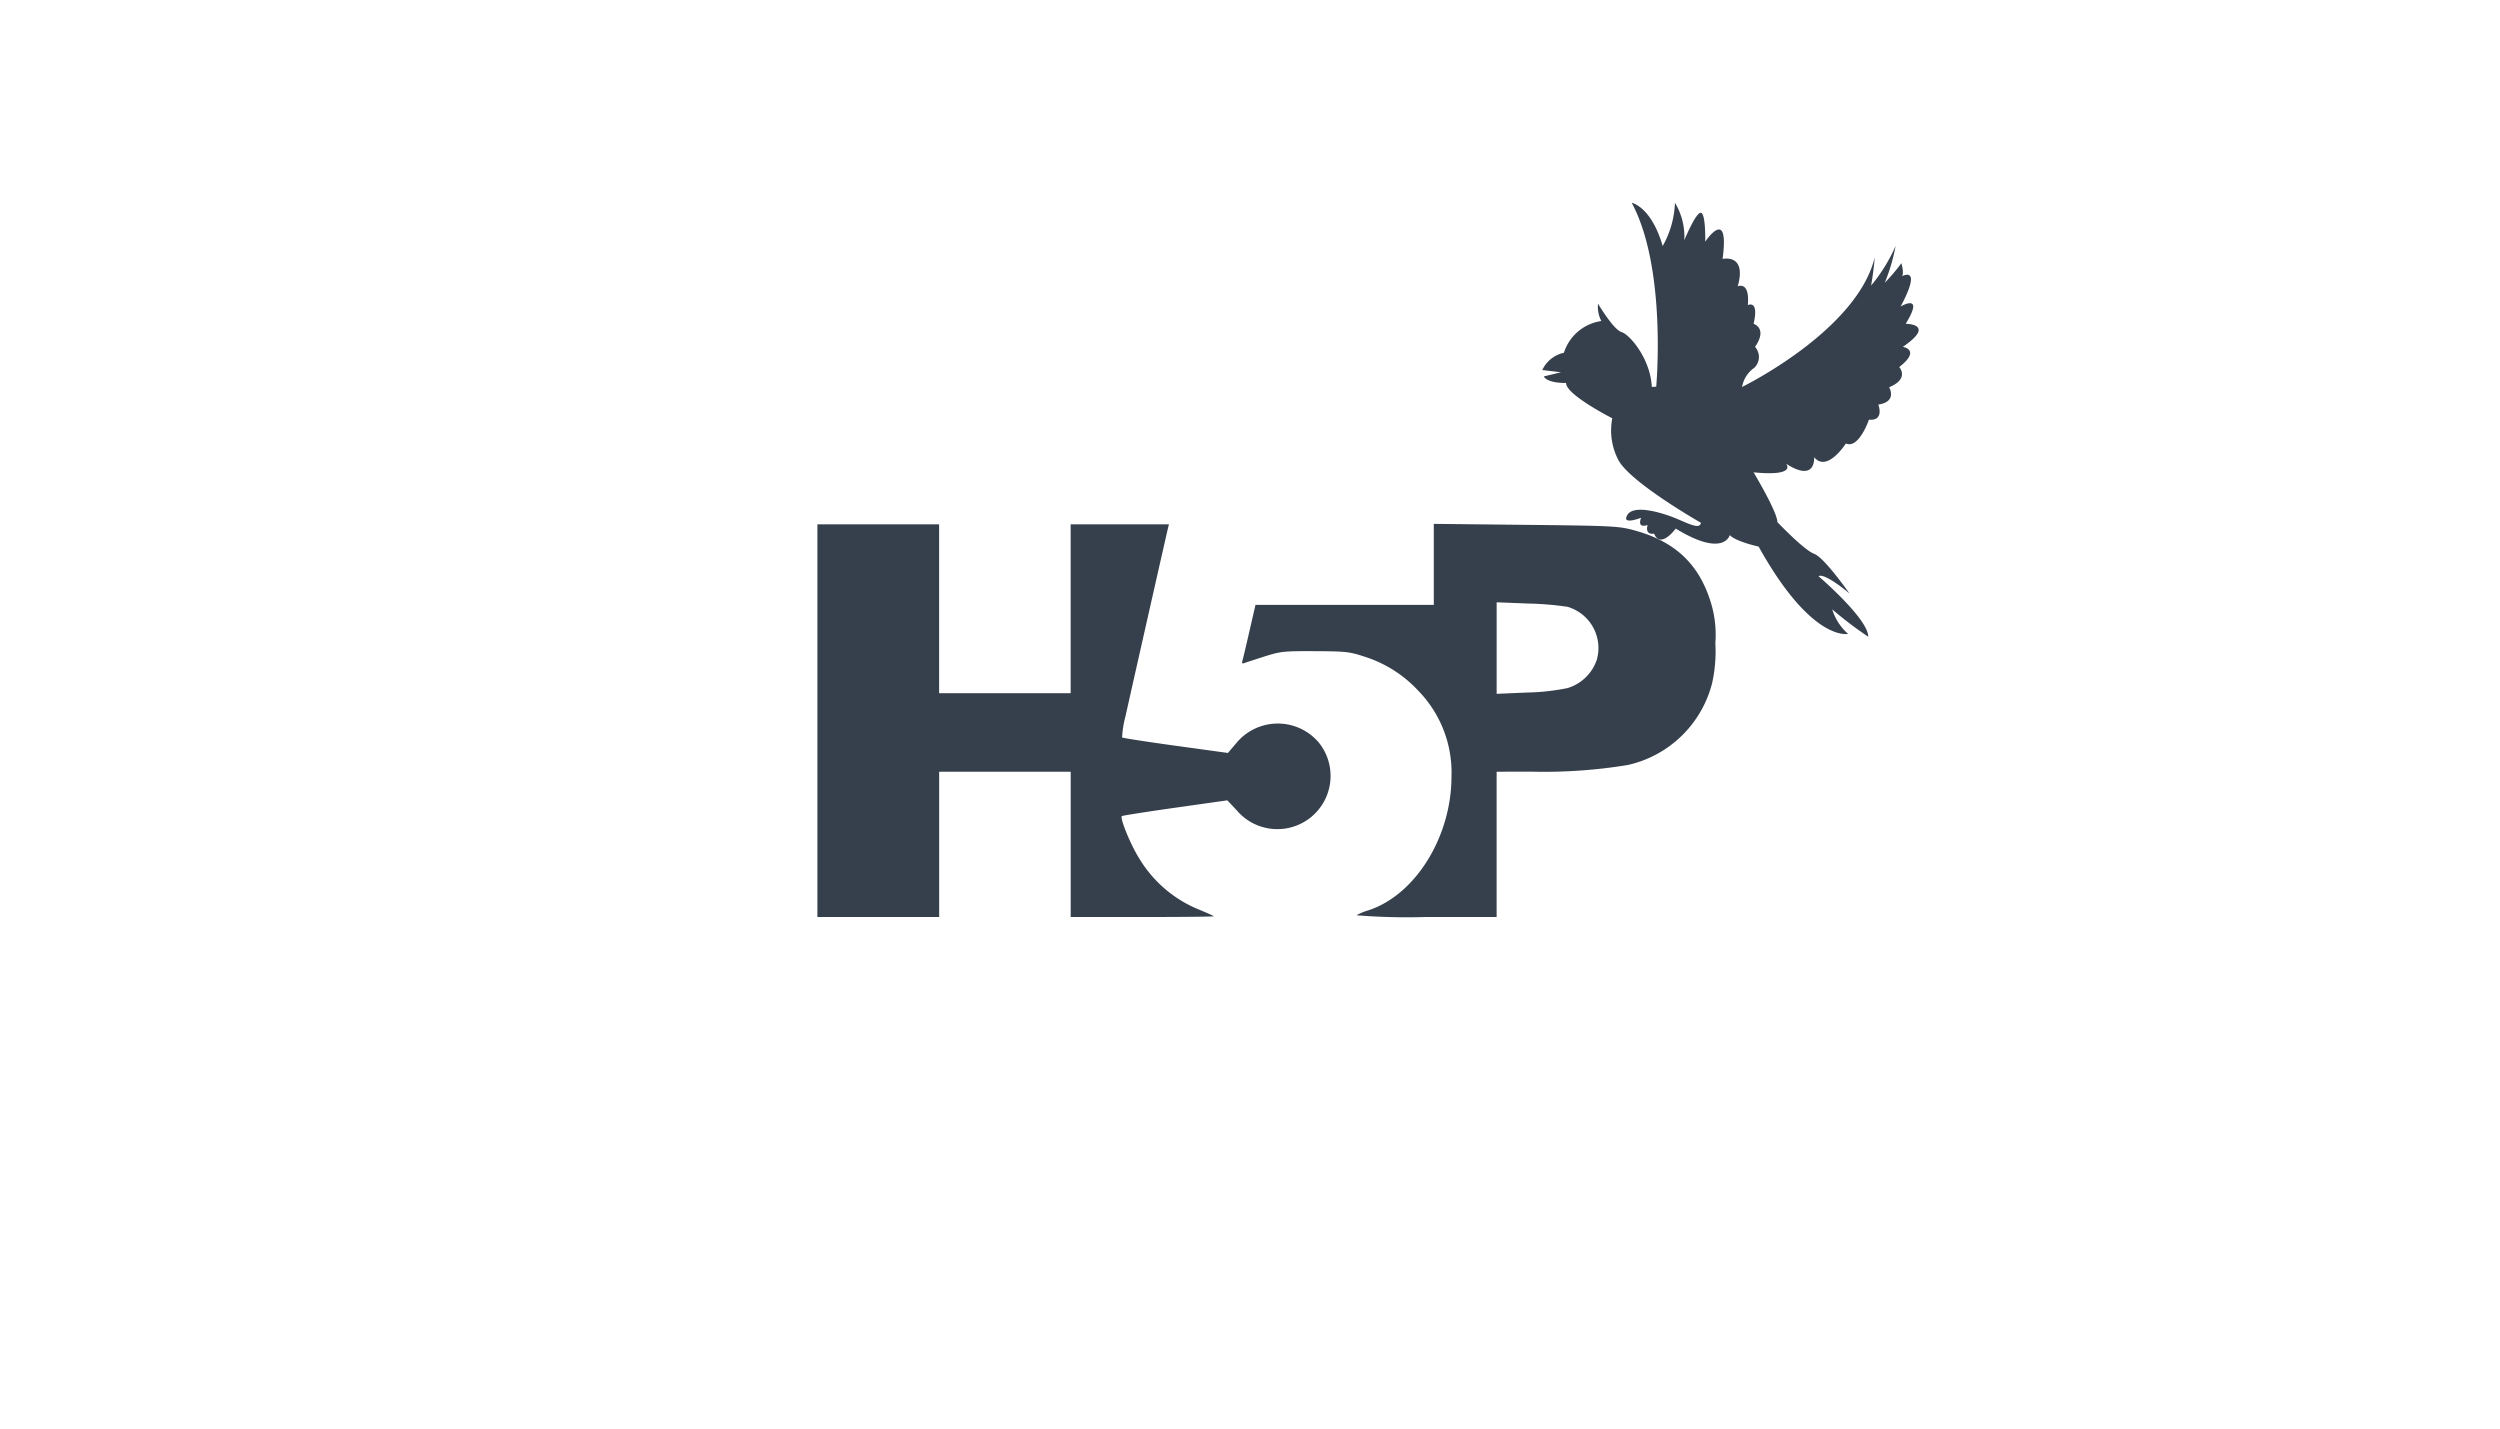 <svg xmlns="http://www.w3.org/2000/svg" width="287" height="164" viewBox="0 0 287 164">
  <g id="Group_89" data-name="Group 89" transform="translate(1211 3160)">
    <rect id="Rectangle_48" data-name="Rectangle 48" width="287" height="164" transform="translate(-1211 -3160)" fill="#fff"/>
    <g id="h5p_logo" transform="translate(-1155.145 -3203.913)">
      <path id="Path_7" data-name="Path 7" d="M445.74,779.529V756.99h13.974v19.384h15.1V756.99h11.278l-.121.507c-.235.985-4.36,19.247-4.862,21.524a11.339,11.339,0,0,0-.387,2.432c.067.067,2.827.495,6.133.95l6.011.829.917-1.072a6.171,6.171,0,0,1,9.527-.112,6.109,6.109,0,0,1-9.414,7.786l-1.092-1.163-6,.851c-3.3.468-6.054.9-6.115.962-.235.236.973,3.2,1.943,4.766a14.28,14.28,0,0,0,7.074,6.027c.8.334,1.5.649,1.547.7s-3.625.089-8.17.089h-8.264V785.388h-15.1v16.679H445.74Z" transform="translate(-407.758 -652.88)" fill="#36404d"/>
      <path id="Path_8" data-name="Path 8" d="M985.154,801.358a6.213,6.213,0,0,1,1.365-.571c5.394-1.749,9.549-8.427,9.553-15.356a13.446,13.446,0,0,0-3.831-9.877,14.277,14.277,0,0,0-6.2-3.907c-1.654-.548-2.119-.6-5.635-.614-3.593-.016-3.954.022-5.806.611-1.086.345-2.127.686-2.313.757-.218.084-.3.021-.239-.177.055-.169.42-1.7.811-3.406l.711-3.1h20.471v-9.3l10.537.112c9.823.105,10.659.145,12.34.592,4.674,1.242,7.426,3.742,8.836,8.028a12.662,12.662,0,0,1,.611,4.959,16.774,16.774,0,0,1-.378,4.621,12.9,12.9,0,0,1-9.632,9.362,59.2,59.2,0,0,1-11.213.77l-3.888.01v16.679H993.1a71.786,71.786,0,0,1-7.945-.2Zm24.236-26.087a5.1,5.1,0,0,0,3.362-3.244,4.927,4.927,0,0,0-3.355-6.085,35.019,35.019,0,0,0-4.478-.376l-3.662-.144V775.93l3.457-.149A25.7,25.7,0,0,0,1009.39,775.271Z" transform="translate(-885.297 -652.365)" fill="#36404d"/>
      <g id="Lag_2" data-name="Lag 2" transform="translate(121.198 67.19)">
        <g id="Capa_2" data-name="Capa 2">
          <path id="Path_9" data-name="Path 9" d="M13.081,21.11S14.322,7.533,10.265,0c0,0,2.235.415,3.56,4.967A10.938,10.938,0,0,0,15.232,0a7.571,7.571,0,0,1,1.075,4.3s1.324-3.225,1.9-3.145.5,3.311.5,3.311S21.525.249,20.7,6.45c0,0,2.814-.662,1.739,3.147,0,0,1.407-.663,1.158,2.15,0,0,1.325-.662.662,2.15,0,0,1.656.5.166,2.648a1.72,1.72,0,0,1-.083,2.4,3.4,3.4,0,0,0-1.408,2.2S36.095,14.725,38.164,6.282c0,0-.083,1.324-.413,3.225a19.2,19.2,0,0,0,2.814-4.554,21.824,21.824,0,0,1-1.241,4.222,21.15,21.15,0,0,0,1.9-2.235s.332,1.075.083,1.49c0,0,2.4-1.324-.166,3.477,0,0,2.815-1.656.581,1.987,0,0,3.56,0-.332,2.648,0,0,2.15.332-.413,2.319,0,0,1.241,1.324-1.16,2.318,0,0,.994,1.656-1.241,1.987,0,0,.745,1.9-1.075,1.737,0,0-1.16,3.394-2.649,2.732,0,0-2.15,3.394-3.643,1.573,0,0,.249,2.981-3.225.746,0,0,1.324,1.49-3.726.992,0,0,2.732,4.554,2.732,5.713,0,0,3.064,3.225,4.222,3.641s4.056,4.554,4.056,4.554-2.814-2.4-3.558-1.987c0,0,5.712,4.885,5.712,6.954a43.887,43.887,0,0,1-4.139-3.145,6.191,6.191,0,0,0,1.821,2.814s-4.147.994-10.265-10.017c0,0-2.649-.579-3.311-1.324,0,0-.663,2.649-6.209-.745,0,0-1.739,2.4-2.483.579,0,0-1.075.249-.745-.994,0,0-1.242.5-.745-.828,0,0-2.319.911-1.574-.33s4.058-.249,5.8.5,2.483,1.075,2.649.413c0,0-8.28-4.718-9.522-7.284a7.313,7.313,0,0,1-.662-4.718s-5.375-2.732-5.3-4.058c0,0-2.07.083-2.566-.745l1.981-.482L0,19.205A3.58,3.58,0,0,1,2.483,17.22a5.3,5.3,0,0,1,4.3-3.643A3.485,3.485,0,0,1,6.4,11.589s1.766,2.979,2.7,3.256,3.311,3.036,3.477,6.3Z" fill="#36404d"/>
        </g>
      </g>
    </g>
  </g>
</svg>
